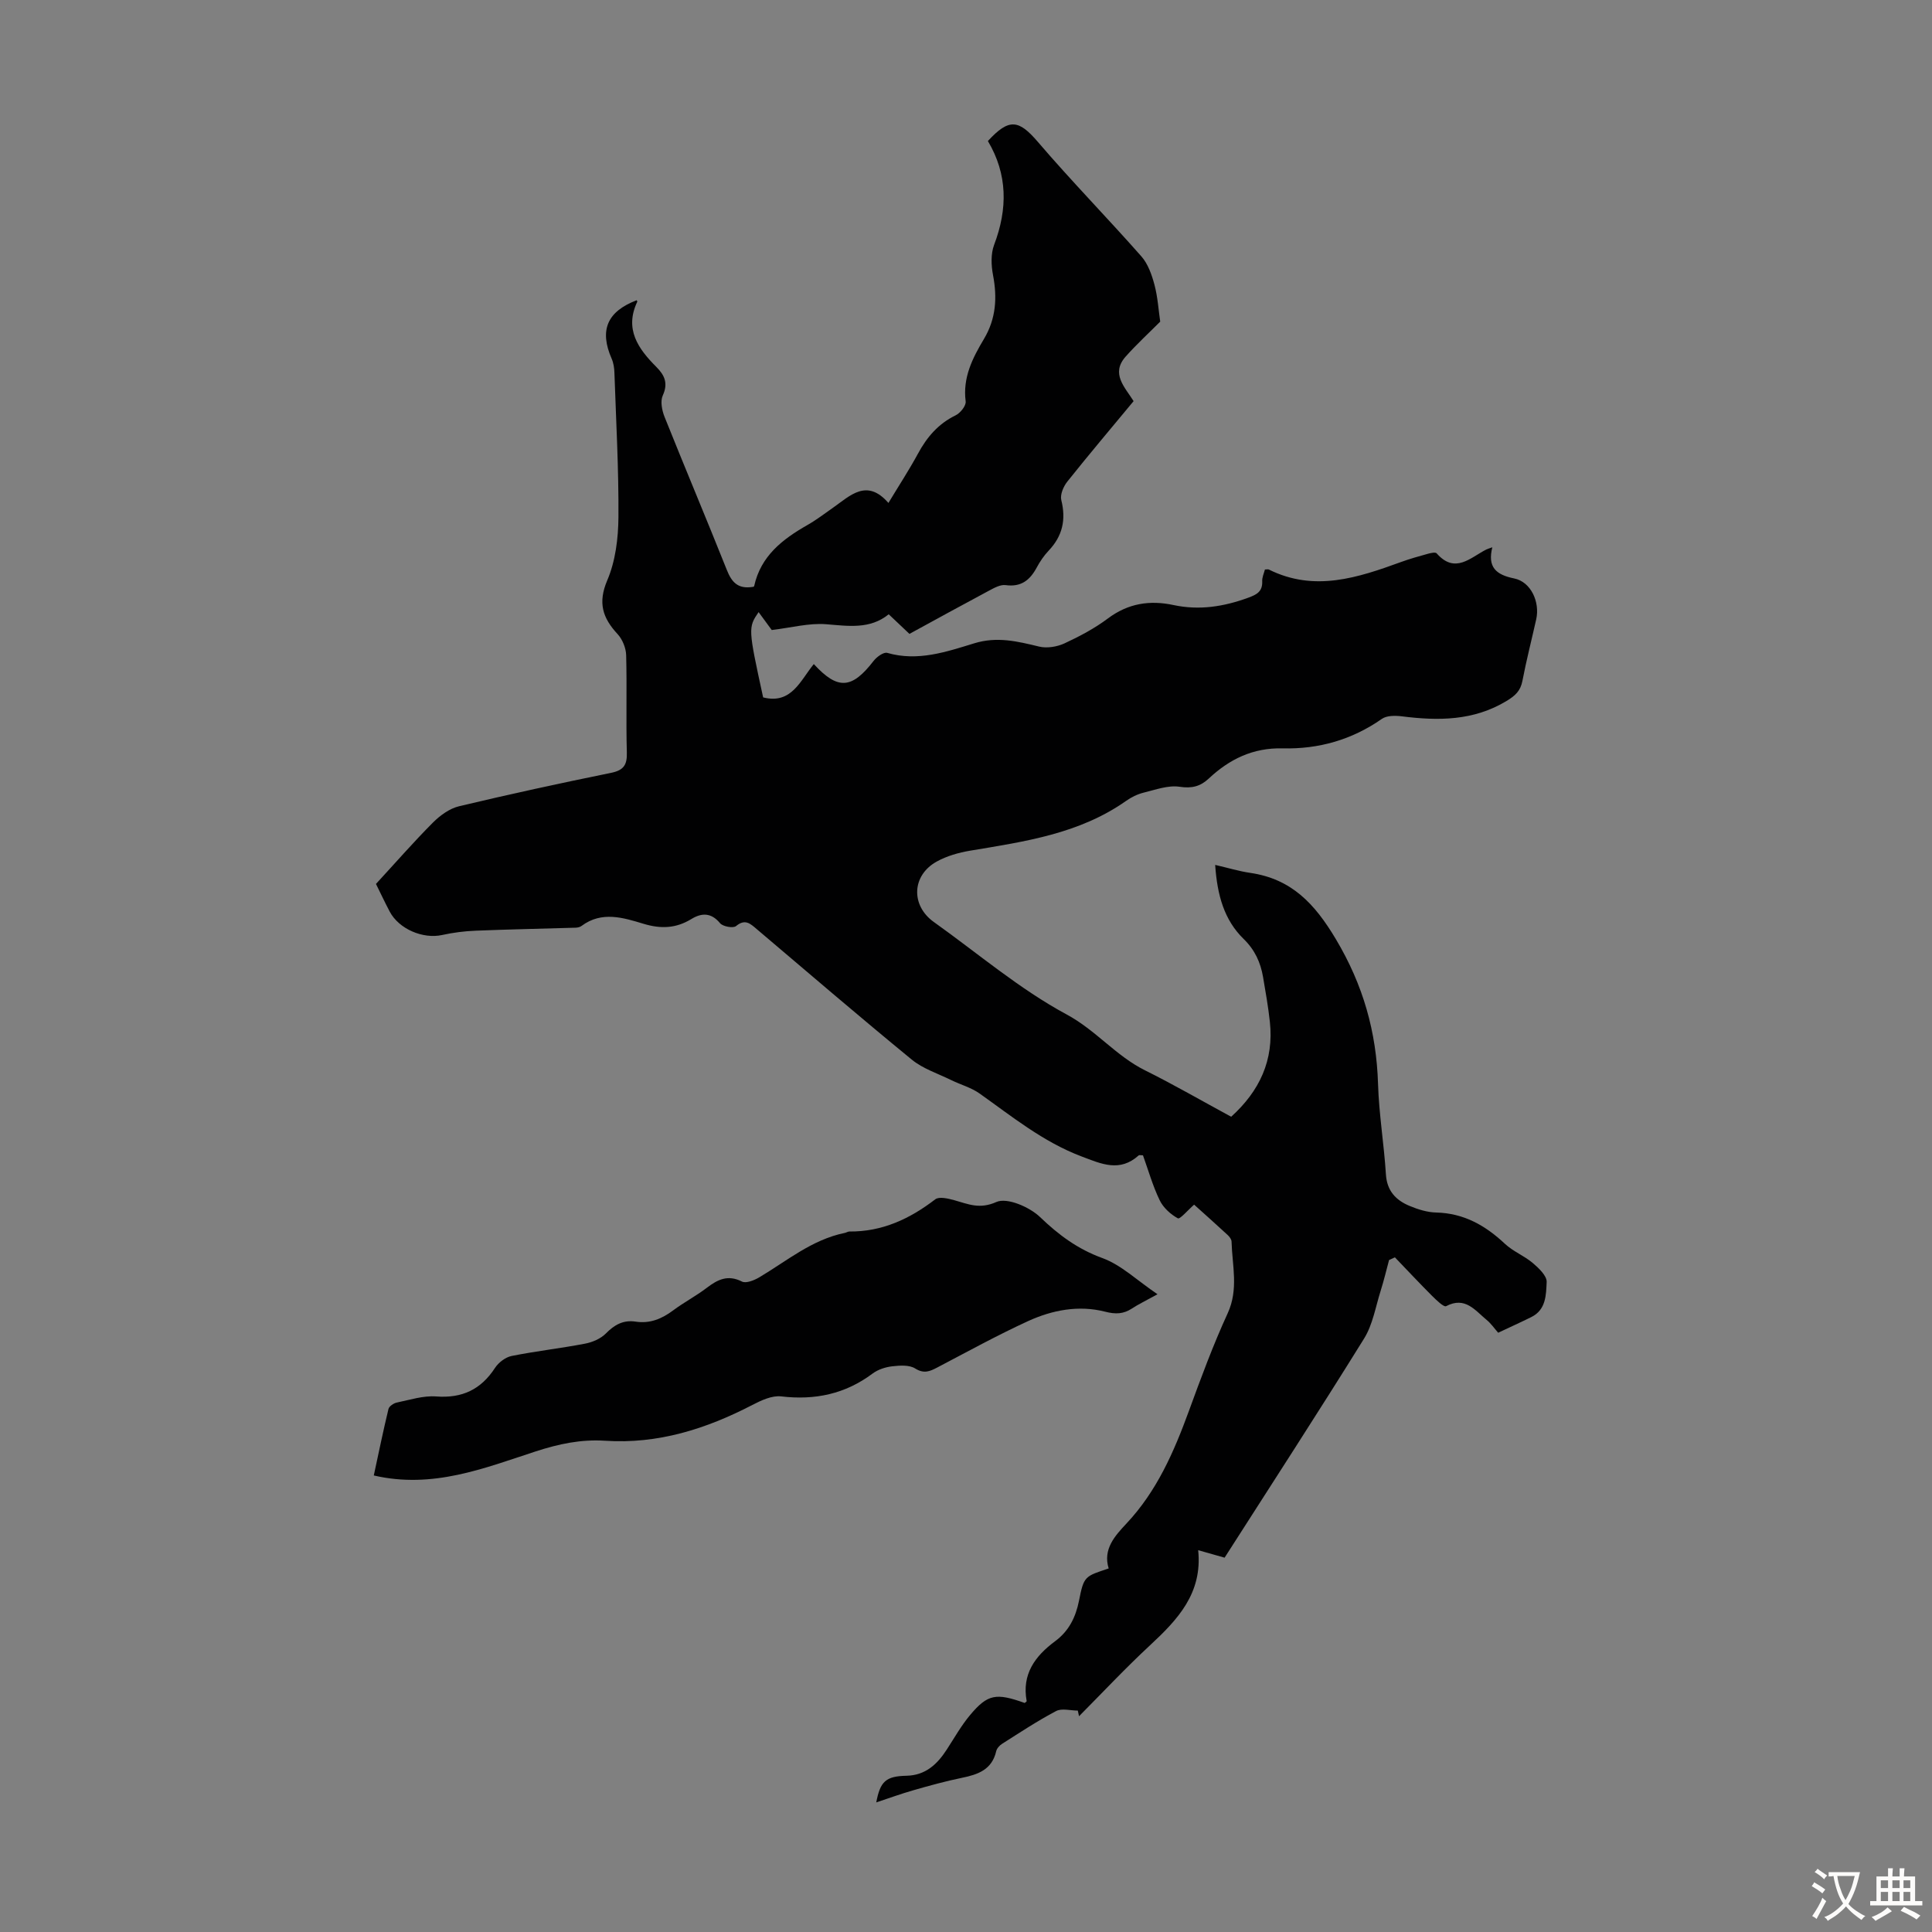 <svg enable-background="new 0 0 400 400" viewBox="0 0 400 400" xmlns="http://www.w3.org/2000/svg"><rect x="0" y="0" width="400" height="400" fill="#808080" stroke="none"/><path d="m261.89 117.91c.39 0 .65-.08.82.01 9.44 4.69 18.42 1.69 27.41-1.58 1.78-.65 3.62-1.16 5.45-1.67.61-.17 1.61-.4 1.87-.11 3.82 4.35 6.97.89 10.28-.79.28-.14.6-.22 1.25-.46-1.02 4.08.71 5.68 4.52 6.45 3.48.7 5.36 4.88 4.57 8.45-.95 4.25-2.04 8.48-2.86 12.76-.4 2.08-1.49 3.07-3.27 4.15-6.84 4.14-14.14 4.14-21.68 3.19-1.36-.17-3.12-.19-4.14.52-6.2 4.34-13.12 6.3-20.55 6.11-6.15-.15-11.01 2.23-15.31 6.26-1.72 1.61-3.49 2.08-6.03 1.69-2.37-.36-4.99.62-7.45 1.22-1.28.32-2.55.94-3.63 1.71-9.68 6.82-21 8.42-32.26 10.3-2.39.4-4.86 1.1-6.95 2.26-5.19 2.88-5.37 9.1-.59 12.51 9.11 6.49 17.74 13.89 27.51 19.15 6.05 3.26 10.2 8.58 16.21 11.56 6 2.98 11.8 6.34 17.84 9.61 5.88-5.32 8.88-11.71 8.01-19.66-.34-3.11-.88-6.2-1.41-9.28-.52-3.02-1.7-5.61-4.01-7.86-4.02-3.92-5.48-9.05-5.9-15.34 2.65.61 4.93 1.31 7.26 1.65 8.54 1.25 13.34 6.36 17.72 13.71 5.66 9.49 8.41 19.2 8.74 30.02.19 6.25 1.24 12.47 1.63 18.72.22 3.42 2.09 5.34 4.92 6.51 1.73.72 3.65 1.32 5.5 1.36 5.72.14 10.17 2.68 14.22 6.48 1.68 1.58 3.99 2.47 5.76 3.97 1.24 1.05 2.93 2.65 2.88 3.93-.12 2.62-.11 5.74-3.15 7.25-2.2 1.09-4.44 2.1-6.89 3.26-.78-.89-1.47-1.9-2.38-2.65-2.4-1.97-4.45-4.94-8.4-2.85-.47.25-2.03-1.27-2.91-2.14-2.61-2.61-5.13-5.31-7.69-7.97-.4.19-.81.37-1.21.56-.57 2.11-1.07 4.25-1.73 6.33-1.06 3.35-1.64 7.02-3.44 9.92-9.43 15.2-19.18 30.2-28.88 45.37-1.81-.51-3.37-.95-5.47-1.55.92 8.91-4.24 14.37-9.97 19.69-5.08 4.71-9.82 9.78-14.7 14.69-.08-.39-.17-.78-.25-1.17-1.52 0-3.31-.53-4.5.1-3.85 2.02-7.5 4.45-11.18 6.78-.53.33-1.09.95-1.22 1.54-.88 3.82-3.77 4.82-7.1 5.5-3.39.7-6.74 1.62-10.07 2.58-2.63.75-5.21 1.7-7.66 2.51.82-4.33 1.95-5.43 6.27-5.52 3.92-.09 6.34-2.36 8.32-5.41 1.58-2.43 3.02-5 4.87-7.2 3.63-4.31 5.37-4.57 11.27-2.46.15-.13.43-.29.41-.39-1.03-5.57 1.73-9.31 5.9-12.4 2.83-2.1 4.25-4.93 4.94-8.4 1-5.06 1.18-5.02 6.14-6.66-1.23-3.98 1.27-6.73 3.7-9.32 6.28-6.69 9.81-14.81 12.9-23.26 2.49-6.82 5.01-13.66 8.04-20.25 2.29-4.99.93-9.88.8-14.84-.01-.47-.43-1.02-.81-1.37-2.37-2.19-4.77-4.33-6.94-6.28-1.3 1.13-2.93 3.07-3.37 2.83-1.51-.83-3.03-2.21-3.77-3.76-1.44-2.99-2.35-6.23-3.45-9.28-.45 0-.75-.1-.88.01-3.94 3.53-7.66 1.8-11.91.19-7.91-3.01-14.29-8.21-21.02-12.99-1.76-1.25-3.97-1.84-5.94-2.81-2.75-1.35-5.81-2.33-8.12-4.22-10.82-8.87-21.44-17.98-32.11-27.03-1.34-1.14-2.4-2.17-4.28-.61-.59.48-2.72.09-3.3-.6-1.85-2.24-3.83-2.15-5.93-.87-3.19 1.95-6.31 2.08-9.92.99-4.2-1.27-8.65-2.68-12.82.44-.33.25-.84.36-1.26.37-6.88.21-13.77.34-20.65.62-2.33.09-4.68.39-6.95.89-3.98.88-8.97-1.23-10.88-4.87-1.08-2.06-2.07-4.18-2.83-5.7 4.1-4.45 7.82-8.72 11.81-12.72 1.47-1.47 3.42-2.89 5.38-3.36 10.43-2.49 20.92-4.77 31.44-6.91 2.62-.53 3.39-1.61 3.31-4.22-.19-6.71.04-13.43-.14-20.15-.04-1.48-.76-3.26-1.76-4.35-3.12-3.36-4.14-6.49-2.15-11.16 1.7-3.98 2.28-8.69 2.31-13.08.07-9.95-.49-19.91-.83-29.86-.03-.99-.18-2.04-.57-2.93-2.58-5.89-.95-9.77 5.18-12.11.04.1.15.24.12.31-2.69 5.67.18 9.73 3.95 13.5 1.71 1.71 2.48 3.38 1.33 5.91-.54 1.19-.17 3.07.36 4.41 4.23 10.58 8.67 21.09 12.89 31.68.99 2.5 2.25 4.04 5.38 3.54-.08.04.26-.03.29-.16 1.37-6.24 5.86-9.71 11.03-12.65 1.84-1.05 3.54-2.35 5.28-3.57 3.58-2.51 7-6.15 11.49-1 2.22-3.68 4.3-6.86 6.1-10.18 1.86-3.44 4.21-6.21 7.81-7.96.98-.47 2.2-2 2.08-2.89-.64-4.93 1.43-8.97 3.78-12.91 2.51-4.2 2.78-8.56 1.88-13.26-.38-2.01-.47-4.38.23-6.23 2.83-7.46 2.81-14.62-1.29-21.5 4.42-4.81 6.41-4.43 10.41.25 6.9 8.06 14.34 15.66 21.36 23.62 1.37 1.55 2.16 3.79 2.71 5.85.69 2.58.85 5.3 1.2 7.67-2.24 2.25-4.82 4.62-7.14 7.22-3.15 3.53-.2 6.32 1.63 9.24-4.65 5.61-9.27 11.07-13.73 16.67-.8 1-1.52 2.7-1.24 3.82 1.01 4.05.26 7.43-2.61 10.46-.99 1.04-1.83 2.29-2.51 3.56-1.41 2.6-3.25 4.02-6.42 3.58-1.06-.14-2.34.57-3.39 1.13-5.51 2.94-10.98 5.95-16.51 8.97-1.43-1.35-2.72-2.57-4.29-4.06-3.88 3.15-8.34 2.43-12.96 2.06-3.54-.28-7.18.71-11.26 1.2-.61-.84-1.65-2.25-2.72-3.71-2.18 3.2-2.17 3.38.94 17.66 5.89 1.49 7.71-3.52 10.49-6.9 4.98 5.42 7.89 5.17 12.39-.67.64-.82 2.07-1.86 2.81-1.65 6.33 1.83 12.23-.21 18.05-1.99 4.71-1.44 8.95-.39 13.41.69 1.62.39 3.71.04 5.25-.67 3.13-1.45 6.25-3.11 9-5.17 4.18-3.13 8.67-3.81 13.57-2.76 5.33 1.14 10.4.33 15.44-1.51 1.74-.64 2.98-1.25 2.92-3.36-.06-.85.36-1.7.56-2.49z" fill="#010102"/><path d="m239.65 267.96c-2.55 1.41-3.97 2.08-5.27 2.94-1.79 1.17-3.4 1.23-5.58.67-5.47-1.4-10.95-.34-15.97 1.96-6.39 2.93-12.56 6.34-18.79 9.6-1.53.8-2.74 1.34-4.56.2-1.22-.77-3.18-.63-4.76-.45-1.4.16-2.93.66-4.05 1.49-5.67 4.25-11.93 5.56-18.92 4.74-1.91-.23-4.15.82-5.98 1.77-9.59 4.97-19.55 8.14-30.53 7.41-4.91-.32-9.51.64-14.34 2.21-10.62 3.46-21.31 7.81-33.51 4.98.98-4.54 1.93-9.18 3.04-13.77.14-.57 1.08-1.2 1.75-1.33 2.69-.56 5.46-1.46 8.12-1.26 5.39.41 9.28-1.44 12.2-5.93.73-1.11 2.15-2.19 3.42-2.45 5.03-1.01 10.16-1.58 15.2-2.55 1.53-.29 3.24-1.02 4.31-2.1 1.79-1.82 3.62-2.85 6.18-2.46 2.95.45 5.42-.58 7.76-2.33 2.24-1.67 4.74-2.98 6.96-4.67 2.27-1.73 4.36-2.77 7.28-1.3.84.43 2.53-.25 3.57-.86 5.74-3.41 10.94-7.83 17.73-9.21.33-.07.64-.29.96-.29 6.78.06 12.48-2.61 17.76-6.66.81-.62 2.68-.17 3.95.18 2.88.8 5.21 1.93 8.71.37 2.2-.98 6.85 1.02 9.04 3.12 3.88 3.72 7.79 6.63 12.93 8.5 3.9 1.43 7.16 4.62 11.39 7.48z" fill="#010102"/><g fill="#fcfbfa"><path d="m377.9 391.2c-.2.3-.4.5-.6.8-.7-.6-1.4-1-2.2-1.5.2-.3.4-.5.5-.8.6.4 1.4.8 2.3 1.5zm-1.8 6.1c-.2-.2-.5-.4-.9-.6.4-.6.8-1.2 1.2-1.9s.7-1.3.9-1.9c.3.3.5.5.8.7-.7 1.3-1.4 2.6-2 3.7zm2.2-9c-.3.3-.5.5-.6.8-.6-.6-1.3-1.1-2-1.5.3-.3.5-.5.6-.7.6.5 1.3.9 2 1.4zm.3.2v-.9h2 4.5c-.3 1.3-.6 2.5-1 3.6s-.9 2.1-1.4 3c.4.5 1 1 1.6 1.4s1.2.8 1.9 1.1c-.3.2-.5.4-.8.8-.4-.3-1-.7-1.6-1.2s-1.2-1.1-1.6-1.6c-.5.6-1.1 1.1-1.7 1.6s-1.4.9-2.1 1.4c-.1-.3-.3-.5-.7-.8.6-.2 1.2-.5 1.9-1s1.4-1.1 2-1.8c-.5-.8-.9-1.6-1.2-2.5s-.6-2-.8-3.2c-.4.1-.7.1-1 .1zm2.5 2.7c.3 1 .7 1.7 1 2.2.3-.5.6-1.1 1-2s.6-1.9.9-3h-3.2-.4c.1.9.3 1.8.7 2.8z"/><path d="m396.5 388.5v1.5 3.6h1.5v.9c-.4 0-1 0-1.7 0h-7.9c-.5 0-.9 0-1.2 0v-.9h1.3v-3.5c0-.7 0-1.2 0-1.6h2.4c0-.8 0-1.4 0-1.7h1c0 .3-.1.8-.1 1.7h1.5c0-.8 0-1.4 0-1.7h1c0 .3-.1.9-.1 1.7zm-8.2 9.2c-.2-.3-.5-.5-.8-.8.8-.3 1.4-.6 1.9-.9s1-.7 1.4-1.1c.3.3.6.5.9.8-1.6 1-2.8 1.6-3.4 2zm2.6-6.8v-1.6h-1.5v1.6zm0 2.7v-1.9h-1.5v1.9zm2.4-2.7v-1.6h-1.5v1.6zm0 2.7v-1.9h-1.5v1.9zm.2 2 .7-.8c.4.2.9.5 1.6.8s1.3.7 1.8 1c-.3.3-.5.5-.8.8-.4-.3-1.5-1-3.3-1.8zm2-4.7v-1.6h-1.4v1.6zm0 2.7v-1.9h-1.4v1.9z"/></g></svg>